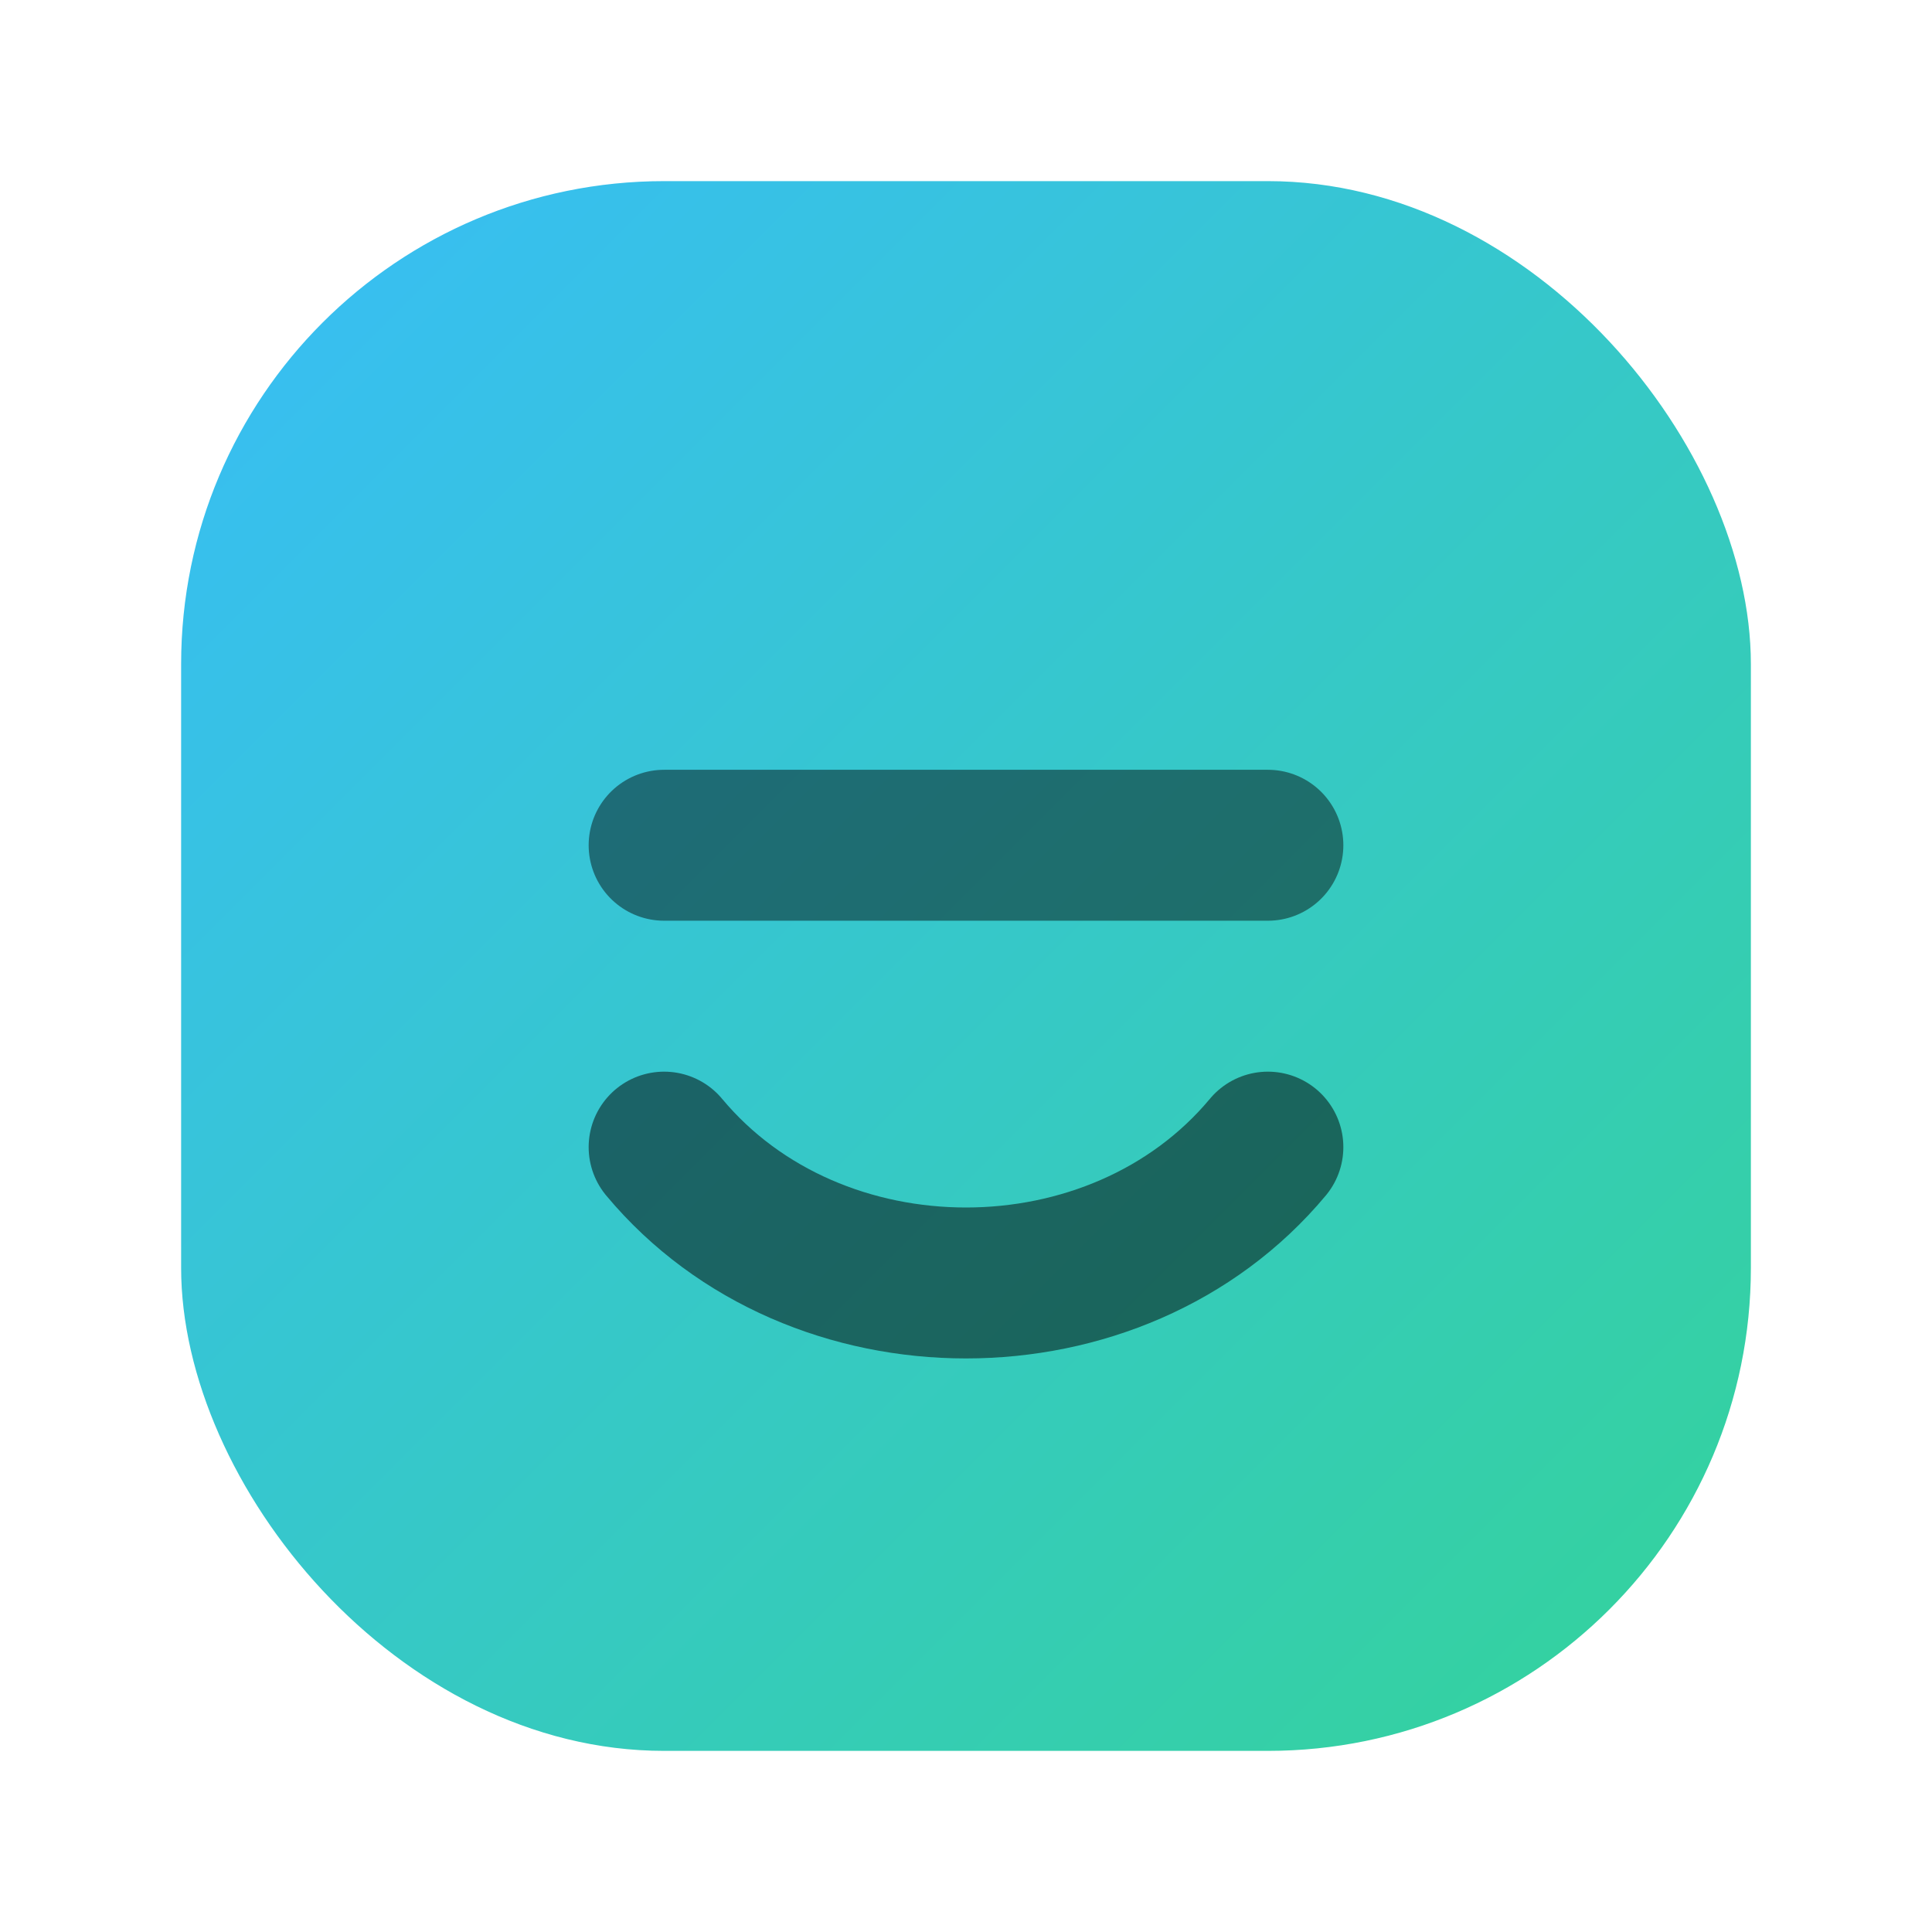 <svg xmlns="http://www.w3.org/2000/svg" viewBox="0 0 64 64">
  <defs>
    <linearGradient id="g" x1="0" y1="0" x2="1" y2="1">
      <stop offset="0" stop-color="#38bdf8"/>
      <stop offset="1" stop-color="#34d399"/>
    </linearGradient>
  </defs>
  <rect x="6" y="6" width="52" height="52" rx="16" fill="url(#g)"/>
  <path d="M22 38c5 6 15 6 20 0" fill="none" stroke="rgba(0,0,0,.5)" stroke-width="5" stroke-linecap="round"/>
  <path d="M22 28h20" stroke="rgba(0,0,0,.45)" stroke-width="5" stroke-linecap="round"/>
</svg>